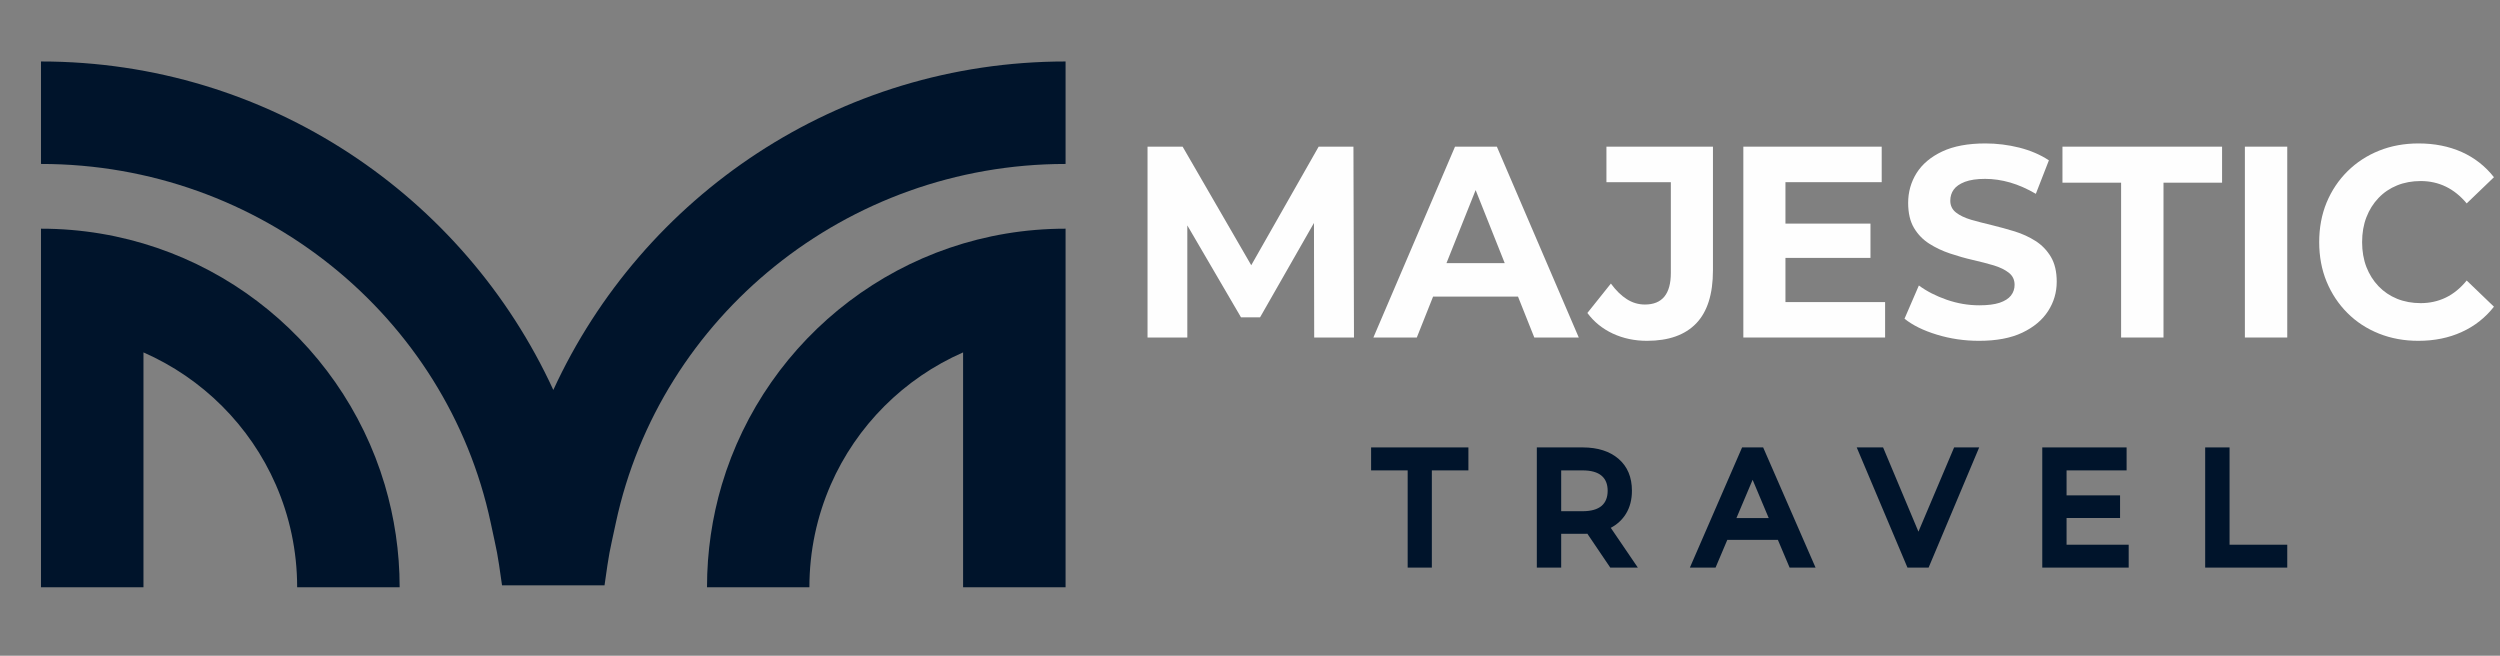 <svg width="122" height="32" viewBox="0 0 122 32" fill="none" xmlns="http://www.w3.org/2000/svg">
<rect x="0" y="0" width="122" height="32" fill="#808080" stroke="none"/>
<path d="M56 16.471V7.157H57.712L61.517 13.732H60.612L64.35 7.157H66.048L66.074 16.471H64.133L64.12 10.258H64.477L61.491 15.486H60.561L57.508 10.258H57.941V16.471H56Z" fill="#FEFEFE"/>
<path fill-rule="evenodd" clip-rule="evenodd" d="M67.021 16.471L71.005 7.157H73.047L77.044 16.471H74.874L74.079 14.475L73.43 12.84L72.011 9.276L70.588 12.84L70.236 13.568L69.934 14.475L69.14 16.471H67.021ZM74.079 14.475L73.43 12.84H70.588L70.236 13.568L69.934 14.475H74.079Z" fill="#FEFEFE"/>
<path d="M80.373 16.632C79.77 16.632 79.215 16.515 78.708 16.28C78.201 16.045 77.787 15.709 77.464 15.273L78.611 13.838C78.86 14.175 79.12 14.43 79.392 14.602C79.664 14.775 79.957 14.861 80.271 14.861C81.115 14.861 81.537 14.347 81.537 13.32V8.89H78.394V7.157H83.592V13.196C83.592 14.352 83.32 15.212 82.777 15.779C82.23 16.348 81.429 16.632 80.373 16.632Z" fill="#FEFEFE"/>
<path fill-rule="evenodd" clip-rule="evenodd" d="M85.075 16.471V7.157H91.827V8.89H87.13V10.912V12.585V14.742H91.993V16.471H85.075ZM91.279 12.585V10.912H87.13V12.585H91.279Z" fill="#FEFEFE"/>
<path d="M96.575 16.632C95.862 16.632 95.177 16.532 94.52 16.331C93.866 16.132 93.339 15.873 92.94 15.553L93.641 13.931C94.023 14.214 94.476 14.446 95 14.628C95.523 14.809 96.053 14.899 96.588 14.899C96.999 14.899 97.329 14.858 97.578 14.776C97.83 14.691 98.015 14.574 98.134 14.424C98.253 14.271 98.312 14.097 98.312 13.901C98.312 13.655 98.219 13.458 98.032 13.311C97.845 13.164 97.599 13.043 97.293 12.95C96.984 12.859 96.646 12.772 96.278 12.687C95.907 12.602 95.536 12.497 95.165 12.372C94.794 12.248 94.456 12.088 94.15 11.893C93.844 11.7 93.595 11.444 93.403 11.124C93.213 10.804 93.118 10.396 93.118 9.901C93.118 9.368 93.256 8.883 93.53 8.444C93.808 8.005 94.225 7.654 94.783 7.391C95.341 7.13 96.042 7 96.885 7C97.446 7 97.998 7.068 98.542 7.204C99.088 7.343 99.569 7.549 99.986 7.824L99.349 9.459C98.93 9.213 98.512 9.029 98.096 8.907C97.68 8.788 97.272 8.729 96.873 8.729C96.471 8.729 96.142 8.777 95.887 8.873C95.632 8.972 95.45 9.099 95.34 9.255C95.229 9.408 95.174 9.588 95.174 9.795C95.174 10.032 95.267 10.225 95.454 10.372C95.641 10.517 95.887 10.634 96.193 10.725C96.499 10.812 96.837 10.9 97.208 10.988C97.579 11.079 97.95 11.18 98.321 11.294C98.692 11.41 99.03 11.566 99.336 11.761C99.642 11.956 99.891 12.214 100.083 12.534C100.273 12.854 100.368 13.257 100.368 13.744C100.368 14.268 100.228 14.746 99.947 15.18C99.667 15.616 99.248 15.967 98.69 16.233C98.133 16.499 97.428 16.632 96.575 16.632Z" fill="#FEFEFE"/>
<path d="M103.51 16.471V8.915H100.648V7.157H108.437V8.915H105.579V16.471H103.51Z" fill="#FEFEFE"/>
<path d="M109.55 16.471V7.157H111.618V16.471H109.55Z" fill="#FEFEFE"/>
<path d="M118.014 16.632C117.323 16.632 116.683 16.515 116.094 16.28C115.503 16.045 114.989 15.709 114.553 15.273C114.12 14.84 113.781 14.33 113.538 13.744C113.297 13.158 113.177 12.515 113.177 11.816C113.177 11.114 113.297 10.47 113.538 9.884C113.781 9.3 114.122 8.791 114.561 8.355C115 7.922 115.513 7.588 116.099 7.353C116.685 7.118 117.327 7 118.027 7C118.803 7 119.503 7.139 120.129 7.416C120.755 7.697 121.28 8.107 121.705 8.648L120.375 9.926C120.07 9.561 119.73 9.288 119.356 9.107C118.98 8.925 118.57 8.835 118.129 8.835C117.713 8.835 117.329 8.905 116.978 9.047C116.63 9.189 116.328 9.392 116.073 9.659C115.818 9.925 115.62 10.24 115.479 10.606C115.34 10.968 115.271 11.372 115.271 11.816C115.271 12.258 115.34 12.661 115.479 13.026C115.62 13.389 115.818 13.703 116.073 13.969C116.328 14.235 116.63 14.439 116.978 14.581C117.329 14.722 117.713 14.793 118.129 14.793C118.57 14.793 118.98 14.703 119.356 14.521C119.73 14.34 120.07 14.063 120.375 13.689L121.705 14.967C121.28 15.508 120.755 15.92 120.129 16.203C119.503 16.489 118.798 16.632 118.014 16.632Z" fill="#FEFEFE"/>
<path d="M66.91 22.955H68.694V27.699H69.874V22.955H71.658V21.834H66.91V22.955Z" fill="#00142B"/>
<path fill-rule="evenodd" clip-rule="evenodd" d="M78.606 25.758L79.927 27.699H78.581L77.464 26.047C77.393 26.05 77.321 26.051 77.248 26.051H76.186V27.699H74.997V21.834H77.248C77.975 21.837 78.554 22.022 78.984 22.39C79.421 22.767 79.638 23.286 79.638 23.949C79.638 24.382 79.541 24.757 79.346 25.074C79.167 25.363 78.921 25.591 78.606 25.758ZM76.186 24.947H77.226C77.645 24.947 77.957 24.859 78.161 24.684C78.356 24.514 78.454 24.269 78.454 23.949C78.454 23.629 78.356 23.386 78.161 23.218C77.957 23.043 77.645 22.955 77.226 22.955H76.186V24.947Z" fill="#00142B"/>
<path fill-rule="evenodd" clip-rule="evenodd" d="M86.042 21.834L88.599 27.699H87.333L86.76 26.344H84.293L83.719 27.699H82.466L85.014 21.834H86.042ZM85.528 23.414L84.738 25.282H86.314L85.528 23.414Z" fill="#00142B"/>
<path d="M93.62 25.945L91.895 21.834H90.608L93.084 27.699H94.116L96.584 21.834H95.361L93.62 25.945Z" fill="#00142B"/>
<path d="M100.848 25.278H103.459V24.174H100.848V22.955H103.778V21.834H99.663V27.699H103.88V26.582H100.848V25.278Z" fill="#00142B"/>
<path d="M108.802 26.582V21.834H107.613V27.699H111.618V26.582H108.802Z" fill="#00142B"/>
<path d="M2 3V8.001C12.71 8.001 21.801 15.449 23.944 25.499C24.29 27.128 24.247 26.786 24.499 28.563H29.501C29.748 26.82 29.71 27.114 30.056 25.499C32.213 15.454 41.294 8.001 52 8.001V3C40.904 3 31.348 9.569 27.002 19.03C22.652 9.569 13.095 3 2 3Z" fill="#00142B"/>
<path d="M46.999 17.197V28.657H52V16.156V11.882V11.16C44.073 11.16 37.376 16.427 35.224 23.656C34.754 25.242 34.502 26.919 34.502 28.657H39.499C39.499 26.881 39.87 25.19 40.539 23.656C41.798 20.773 44.116 18.46 46.999 17.197Z" fill="#00142B"/>
<path d="M2 16.156V28.657H7.001V17.197C9.884 18.46 12.202 20.773 13.461 23.656C14.131 25.19 14.501 26.881 14.501 28.657H19.503C19.503 26.919 19.246 25.242 18.776 23.656C16.624 16.427 9.927 11.16 2 11.16V11.882V16.156Z" fill="#00142B"/>
</svg>
